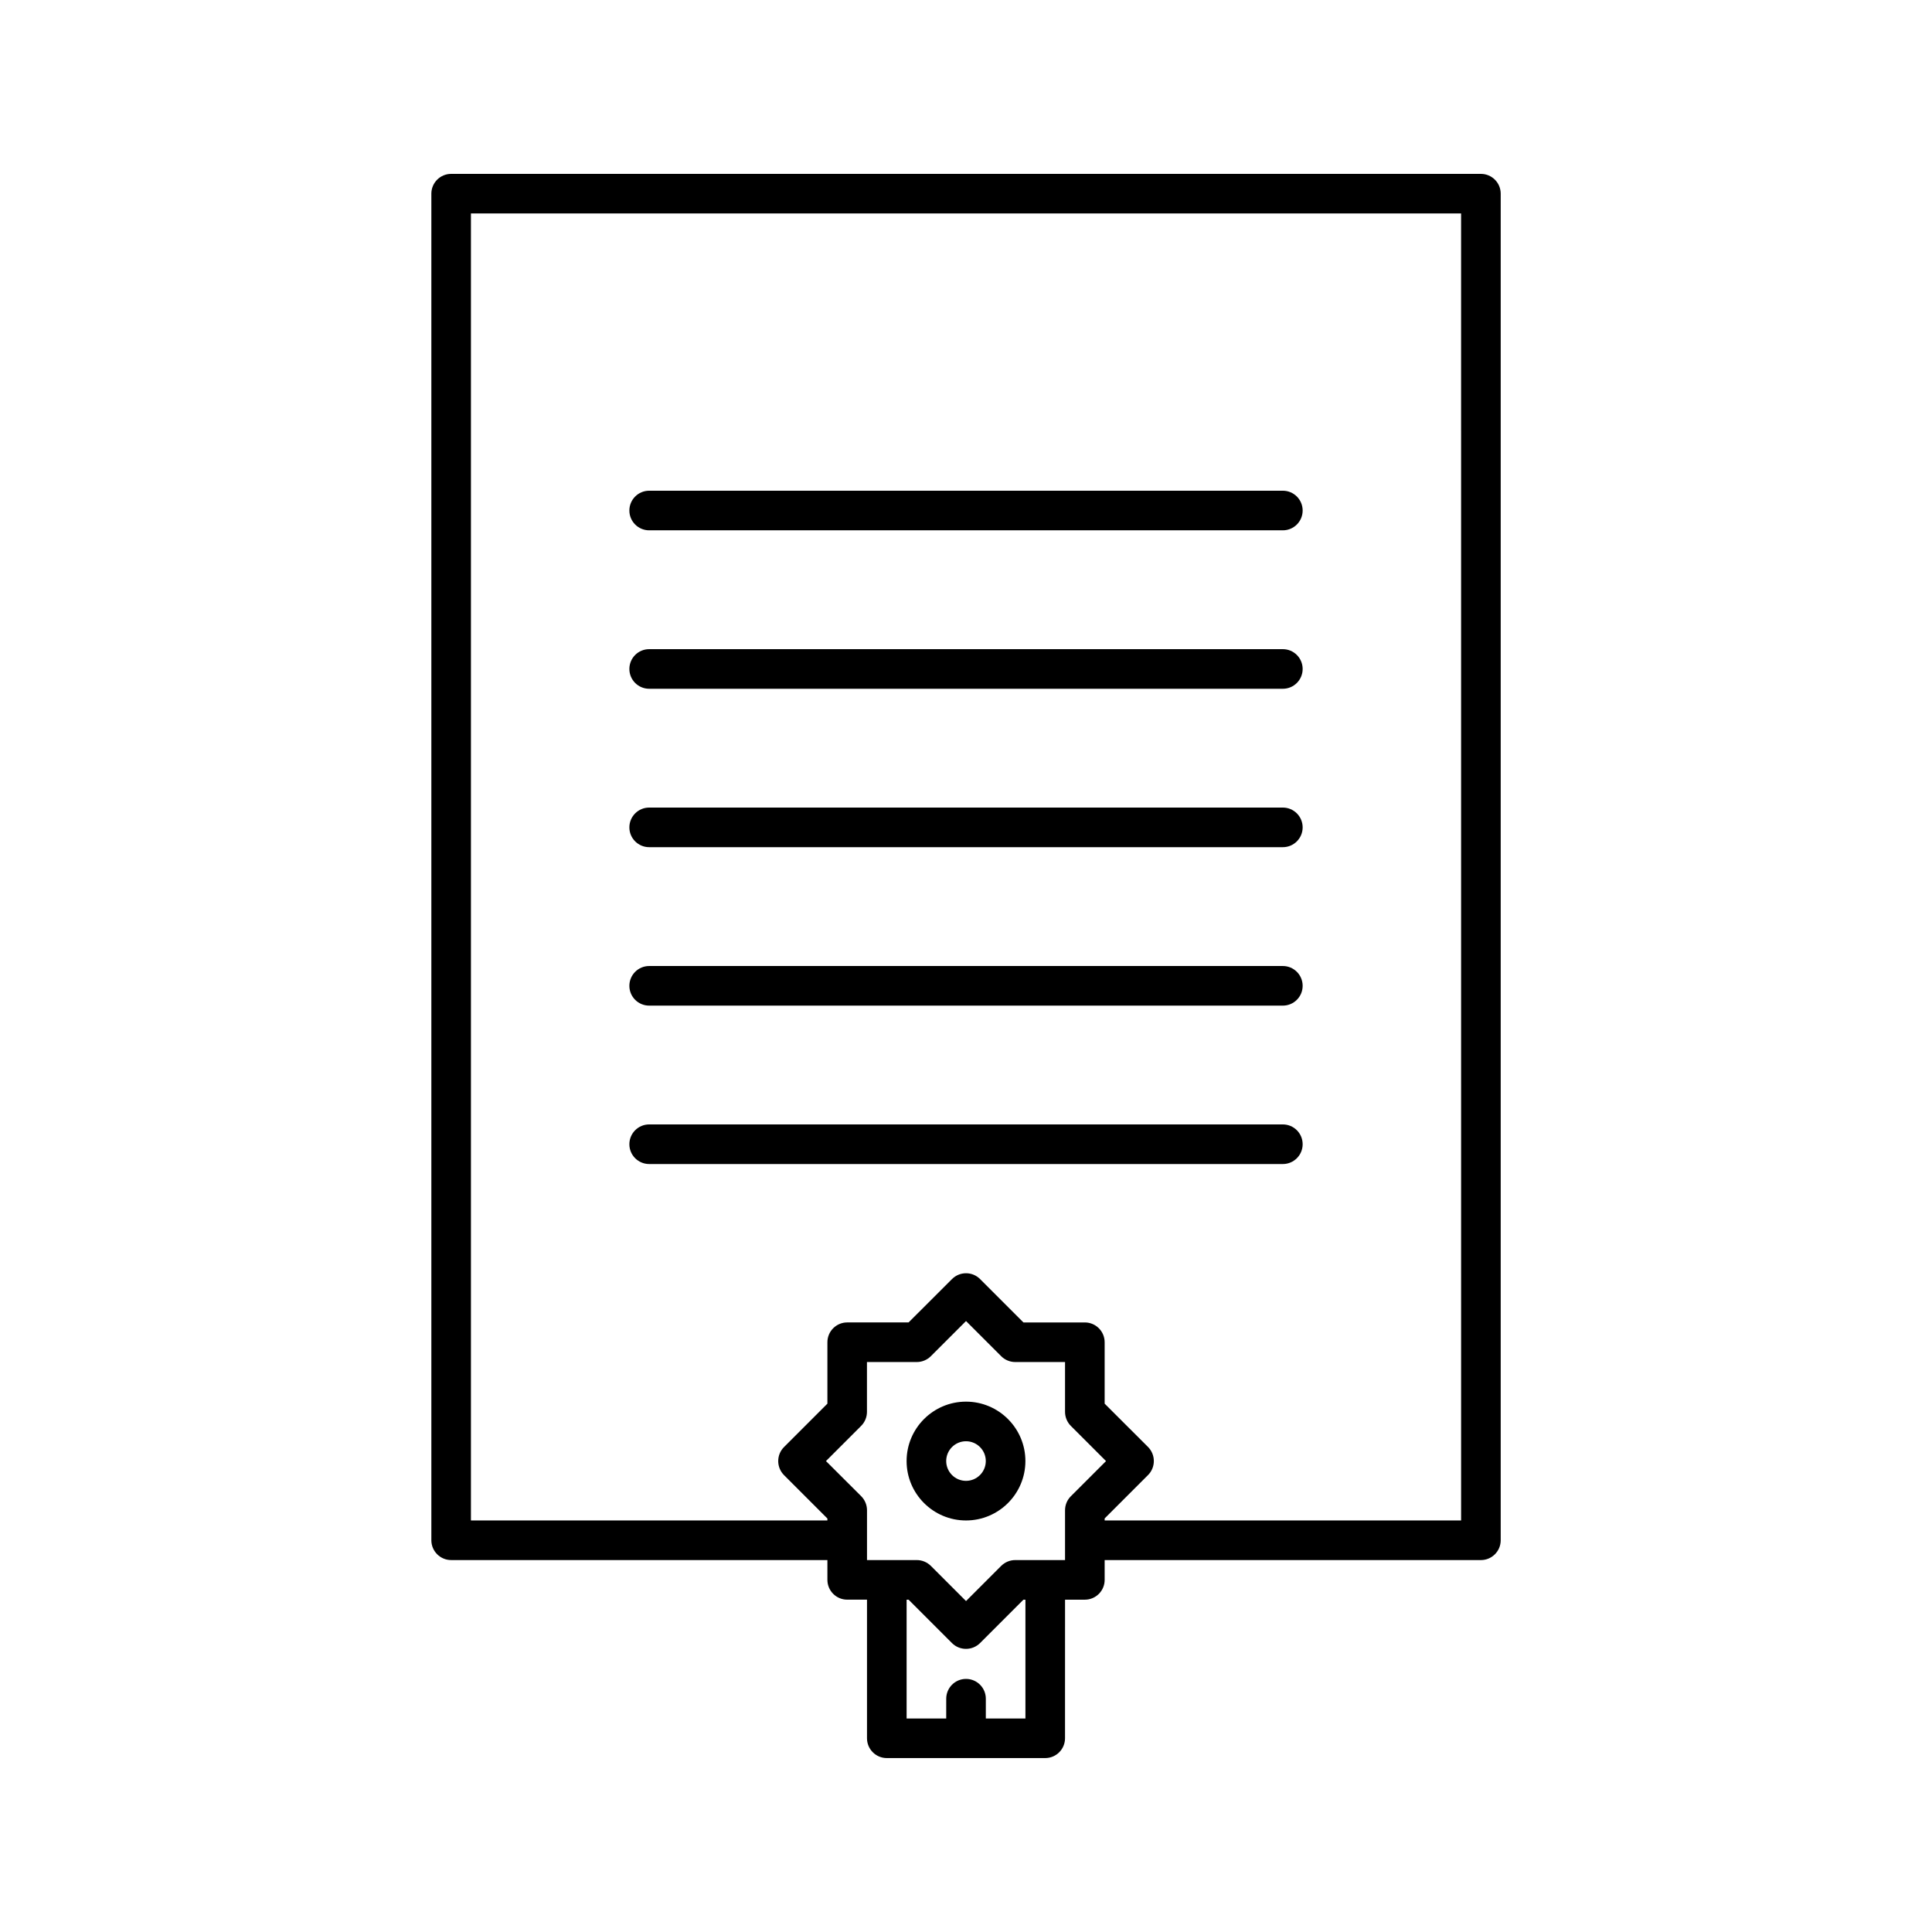 <?xml version="1.0" encoding="UTF-8"?>
<!-- Uploaded to: ICON Repo, www.iconrepo.com, Generator: ICON Repo Mixer Tools -->
<svg fill="#000000" width="800px" height="800px" version="1.1" viewBox="144 144 512 512" xmlns="http://www.w3.org/2000/svg">
 <g>
  <path d="m536.45 190.08h-272.89c-2.898 0-5.246 2.352-5.246 5.246v356.86c0 2.898 2.352 5.246 5.246 5.246h99.711v5.246c0 2.898 2.352 5.246 5.246 5.246h5.246v36.734c0 2.898 2.352 5.246 5.246 5.246h41.984c2.898 0 5.246-2.352 5.246-5.246l0.008-36.727h5.25c2.898 0 5.246-2.352 5.246-5.246v-5.25h99.711c2.898 0 5.246-2.352 5.246-5.246v-356.86c0.004-2.898-2.348-5.25-5.246-5.25zm-120.7 409.34h-10.496v-5.246c0-2.898-2.352-5.246-5.246-5.246-2.898 0-5.246 2.352-5.246 5.246l-0.004 5.246h-10.496v-31.488h0.523l11.504 11.504c1.027 1.027 2.371 1.531 3.715 1.531s2.688-0.516 3.715-1.531l11.508-11.504h0.523zm12.027-58.891c-0.988 0.988-1.531 2.32-1.531 3.715v13.191h-13.195c-1.395 0-2.731 0.555-3.715 1.531l-9.328 9.332-9.332-9.332c-0.988-0.973-2.32-1.531-3.715-1.531h-13.195v-13.203c0-1.395-0.555-2.731-1.531-3.715l-9.344-9.32 9.332-9.332c0.988-0.988 1.531-2.32 1.531-3.715v-13.195h13.195c1.395 0 2.731-0.555 3.715-1.531l9.344-9.332 9.332 9.332c0.984 0.977 2.316 1.531 3.715 1.531h13.191v13.203c0 1.395 0.555 2.731 1.531 3.715l9.332 9.332zm103.43 6.41h-94.465v-0.535l11.504-11.504c0.988-0.988 1.531-2.32 1.531-3.715s-0.555-2.731-1.531-3.715l-11.504-11.484v-16.277c0-2.898-2.352-5.246-5.246-5.246h-16.27l-11.504-11.504c-2.047-2.047-5.375-2.047-7.422 0l-11.516 11.5h-16.266c-2.898 0-5.246 2.352-5.246 5.246v16.281l-11.504 11.504c-0.988 0.988-1.531 2.32-1.531 3.715s0.555 2.731 1.531 3.715l11.504 11.504-0.004 0.516h-94.465v-346.37h262.4z"/>
  <path d="m400 515.45c-8.68 0-15.742 7.062-15.742 15.742-0.004 8.684 7.059 15.746 15.742 15.746 8.68 0 15.742-7.062 15.742-15.742 0-8.68-7.062-15.746-15.742-15.746zm0 20.992c-2.898 0-5.246-2.363-5.246-5.246-0.004-2.887 2.348-5.25 5.246-5.25s5.246 2.363 5.246 5.246c0 2.891-2.352 5.25-5.246 5.25z"/>
  <path d="m316.03 284.54h167.94c2.898 0 5.246-2.352 5.246-5.246 0-2.898-2.352-5.25-5.25-5.25h-167.93c-2.898 0-5.246 2.352-5.246 5.246-0.004 2.898 2.348 5.25 5.246 5.25z"/>
  <path d="m316.03 326.53h167.94c2.898 0 5.246-2.352 5.246-5.246 0-2.898-2.352-5.25-5.25-5.25h-167.93c-2.898 0-5.246 2.352-5.246 5.246-0.004 2.898 2.348 5.25 5.246 5.25z"/>
  <path d="m316.03 368.51h167.94c2.898 0 5.246-2.352 5.246-5.246 0-2.898-2.352-5.25-5.25-5.25h-167.93c-2.898 0-5.246 2.352-5.246 5.246-0.004 2.898 2.348 5.25 5.246 5.25z"/>
  <path d="m316.03 410.5h167.94c2.898 0 5.246-2.352 5.246-5.246 0-2.898-2.352-5.25-5.25-5.25h-167.93c-2.898 0-5.246 2.352-5.246 5.246-0.004 2.898 2.348 5.25 5.246 5.25z"/>
  <path d="m316.03 452.48h167.94c2.898 0 5.246-2.352 5.246-5.246 0-2.902-2.352-5.25-5.25-5.25h-167.93c-2.898 0-5.246 2.352-5.246 5.246-0.004 2.898 2.348 5.25 5.246 5.25z"/>
 </g>
</svg>